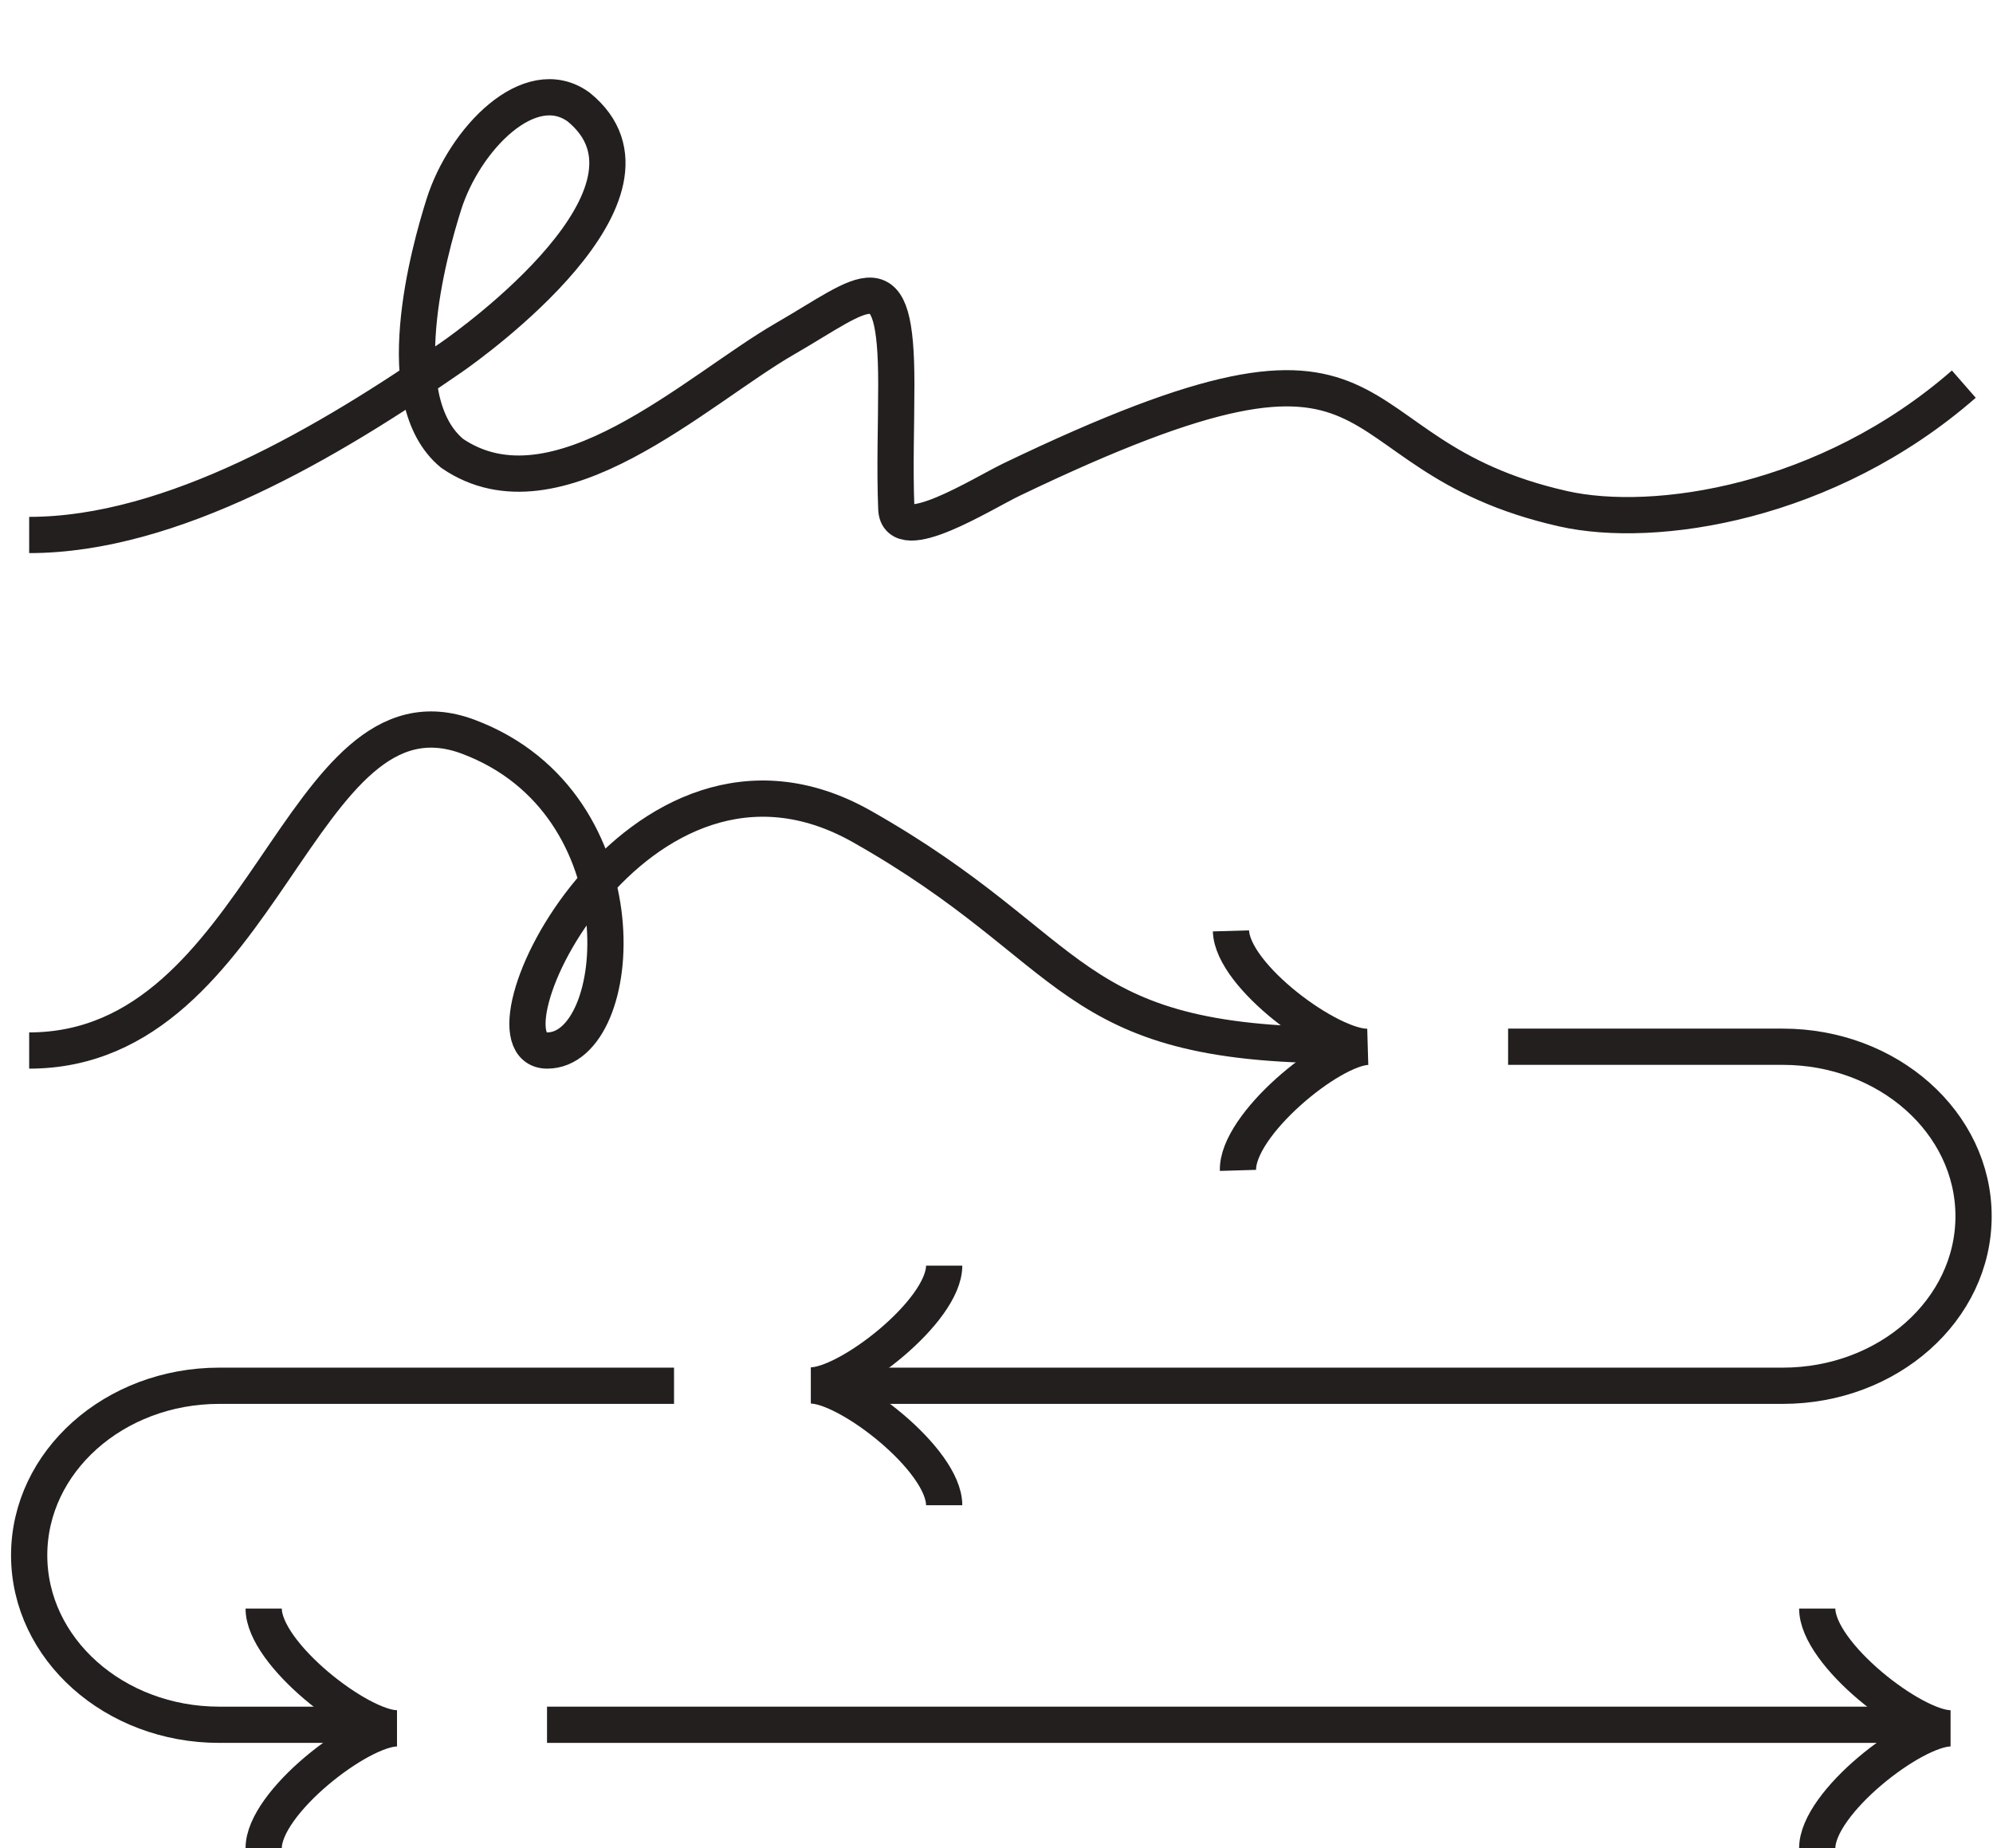 <?xml version="1.0" encoding="utf-8"?>
<svg xmlns="http://www.w3.org/2000/svg" fill="none" height="100%" overflow="visible" preserveAspectRatio="none" style="display: block;" viewBox="0 0 110 102" width="100%">
<g clip-path="url(#clip0_0_7051)" id="67afcdbb20d4f92fc2386df1_english 1">
<path d="M1.61 29.526C9.519 29.526 18.16 24.392 24.924 19.713C26.005 18.965 37.703 10.591 31.935 5.906C29.238 3.954 25.639 7.68 24.502 11.267C23.674 13.884 21.387 22.071 24.956 25.022C30.701 28.941 38.443 21.515 43.309 18.707C47.836 16.096 49.47 14.129 49.47 21.201C49.47 23.484 49.378 25.798 49.47 28.078C49.556 30.207 54.203 27.25 55.826 26.47C78.19 15.722 72.797 25.04 86.279 28.078C91.325 29.216 100.84 27.793 108.39 21.201" id="Vector" stroke="#231F1F" stroke-width="2"/>
<path d="M52.112 69.851C52.112 72.359 46.822 76.463 44.752 76.463C46.822 76.463 52.112 80.567 52.112 83.075" id="Vector_2" stroke="#231F1F" stroke-width="2"/>
<path d="M46.37 76.481C46.37 76.481 92.577 76.481 98.394 76.481C104.211 76.481 108.927 72.292 108.927 67.125C108.927 61.959 104.211 57.77 98.394 57.77H83.237" id="Vector_3" stroke="#231F1F" stroke-width="2"/>
<path d="M30.192 95.191H106.404" id="Vector_4" stroke="#231F1F" stroke-width="2"/>
<path d="M100.299 102C100.299 99.492 105.588 95.388 107.658 95.388C105.588 95.388 100.299 91.284 100.299 88.776" id="Vector_5" stroke="#231F1F" stroke-width="2"/>
<path d="M14.553 102C14.553 99.492 19.842 95.388 21.912 95.388C19.842 95.388 14.553 91.284 14.553 88.776" id="Vector_6" stroke="#231F1F" stroke-width="2"/>
<path d="M37.202 76.481C37.202 76.481 17.894 76.481 12.1 76.481C6.307 76.481 1.61 80.669 1.61 85.836C1.61 91.003 6.307 95.191 12.1 95.191H20.8" id="Vector_7" stroke="#231F1F" stroke-width="2"/>
<path d="M1.61 57.979C14.681 57.979 16.476 37.152 25.846 40.662C35.683 44.346 34.559 57.979 30.203 57.979C25.846 57.979 35.126 38.586 47.56 45.609C59.723 52.48 58.642 57.685 74.049 57.685" id="Vector_8" stroke="#231F1F" stroke-width="2"/>
<path d="M68.328 64.594C68.254 62.087 73.422 57.834 75.491 57.774C73.422 57.834 68.014 53.883 67.941 51.376" id="Vector_9" stroke="#231F1F" stroke-width="2"/>
</g>
<defs>
<clipPath id="clip0_0_7051">
<rect fill="white" height="102" width="110"/>
</clipPath>
</defs>
</svg>